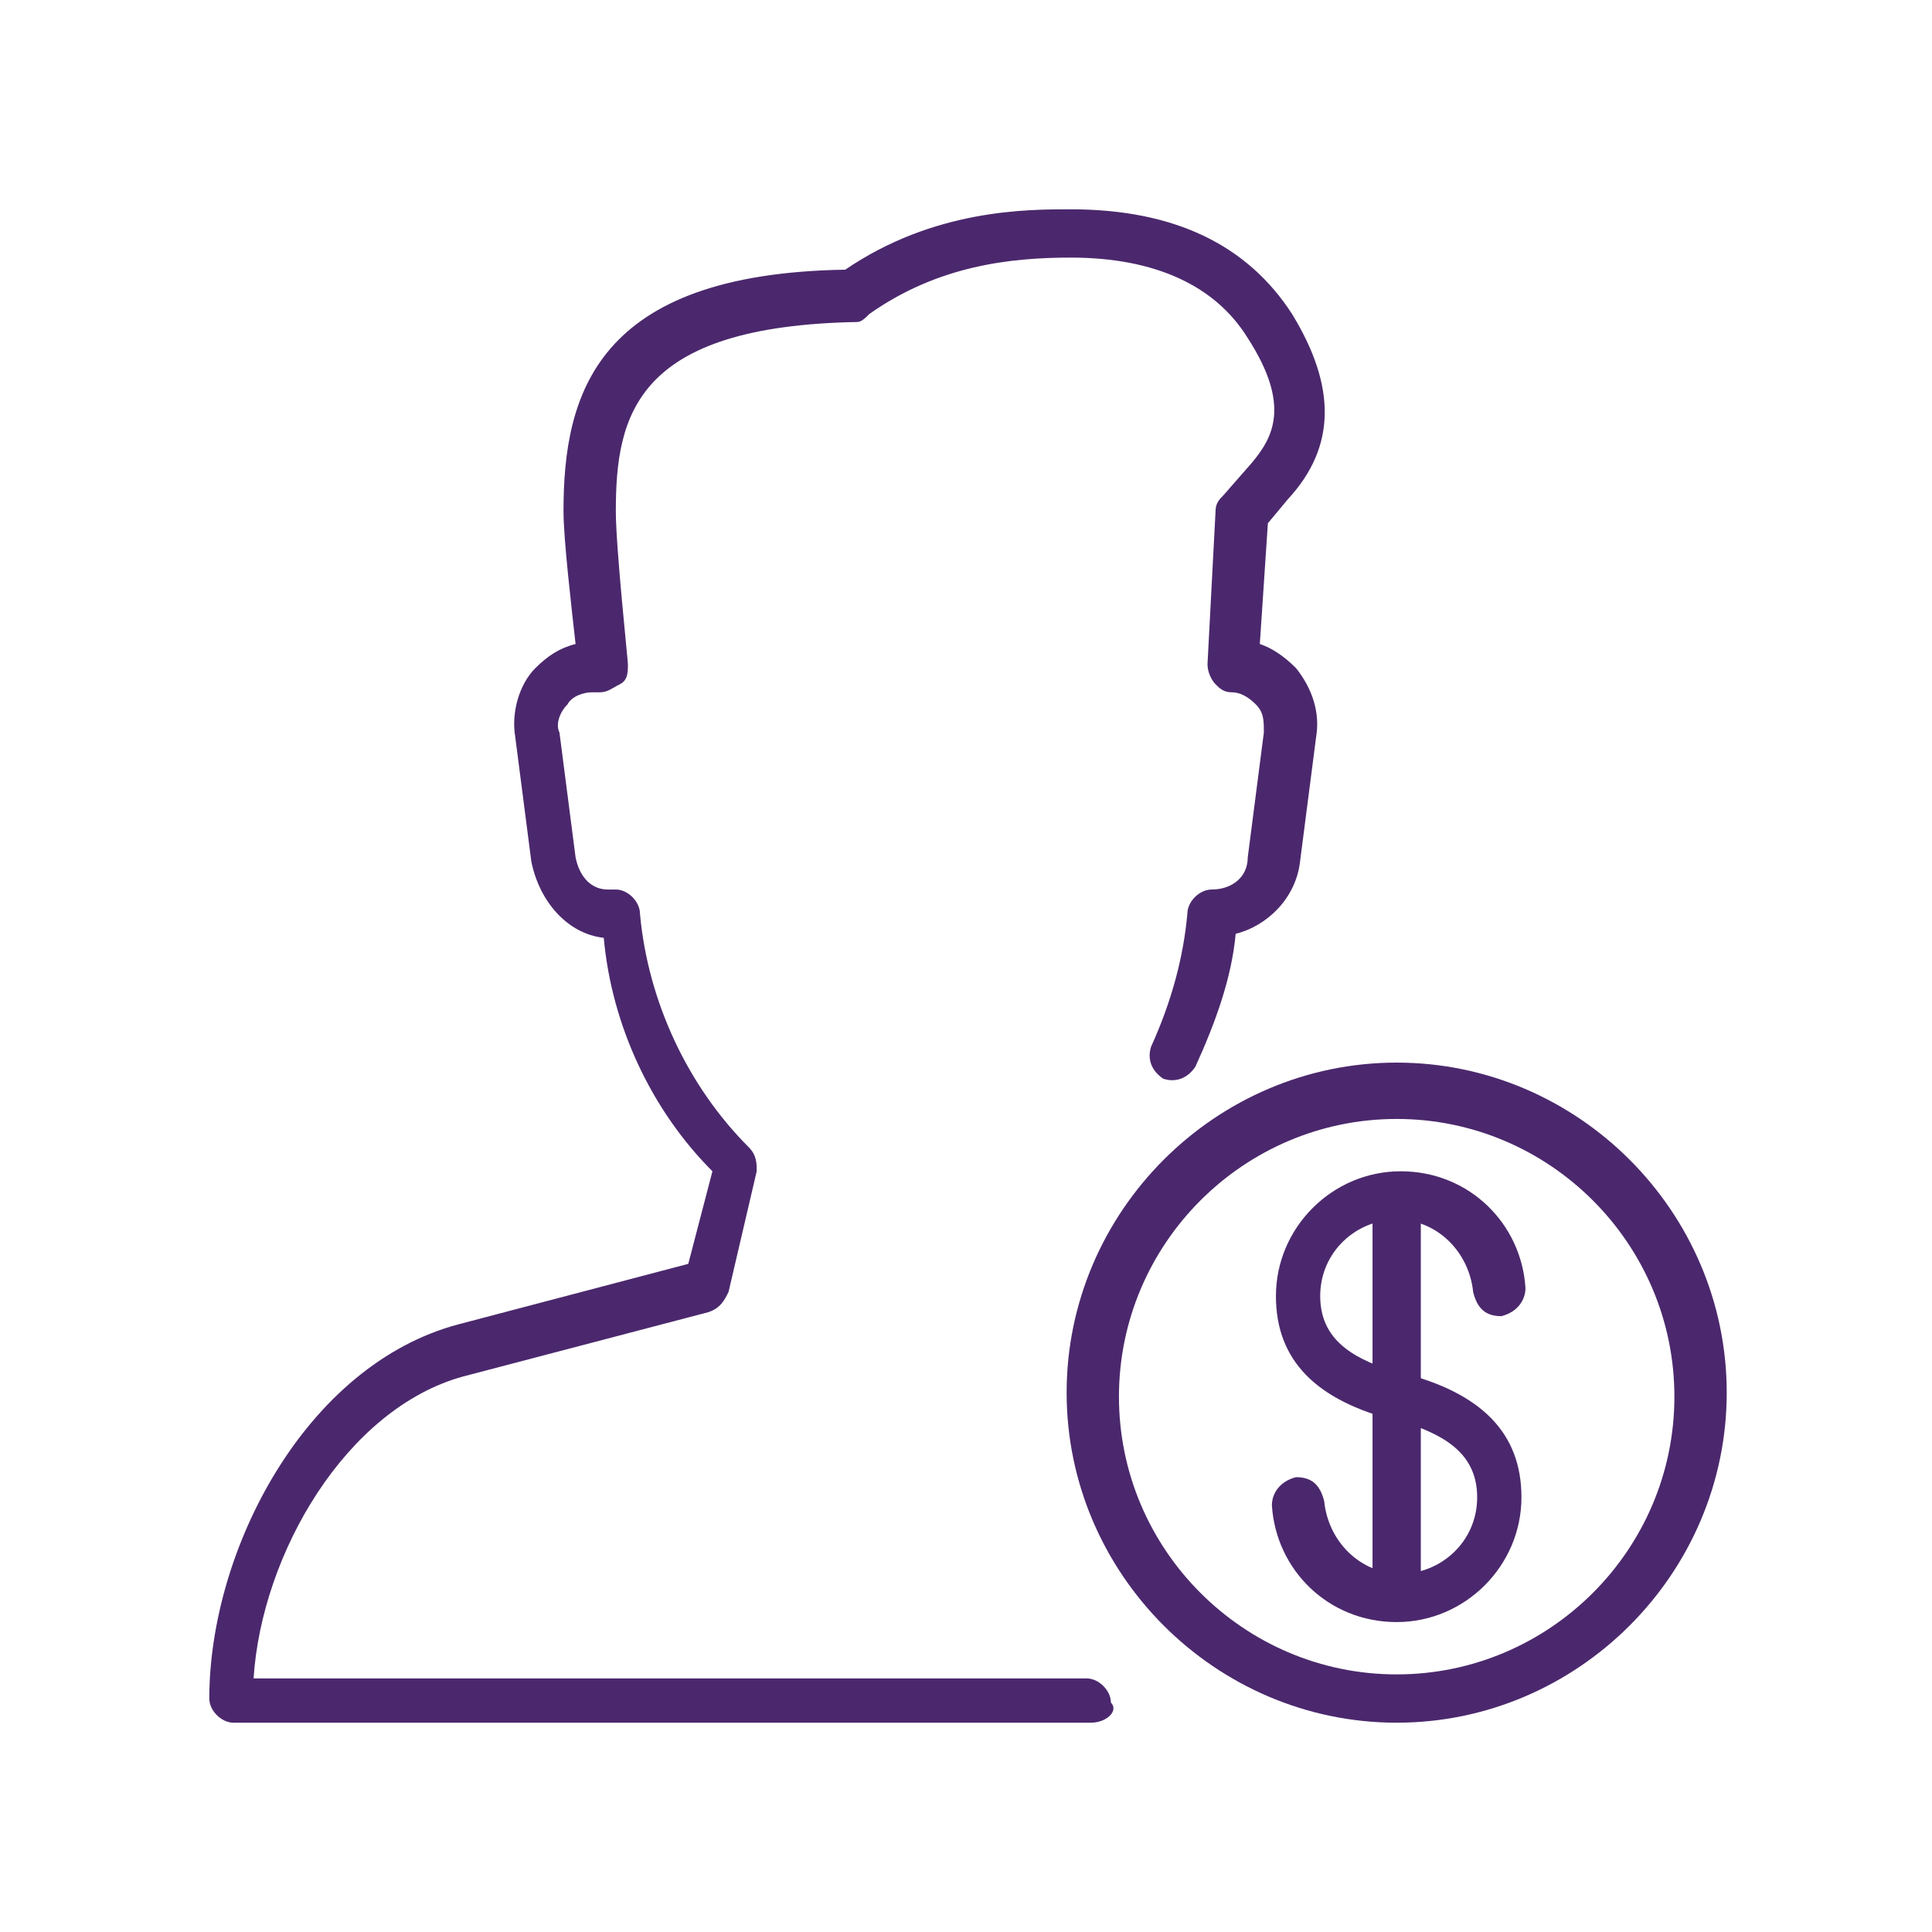 <?xml version="1.0" encoding="utf-8"?>
<!-- Generator: Adobe Illustrator 28.0.0, SVG Export Plug-In . SVG Version: 6.00 Build 0)  -->
<svg version="1.1" id="Layer_1" xmlns="http://www.w3.org/2000/svg" xmlns:xlink="http://www.w3.org/1999/xlink" x="0px" y="0px"
	 viewBox="0 0 48 48" style="enable-background:new 0 0 48 48;" xml:space="preserve">
<style type="text/css">
	.st0{fill:none;stroke:#000000;stroke-linecap:round;stroke-linejoin:round;stroke-miterlimit:10;}
	.st1{fill:#4B286D;}
</style>
<g>
	<circle class="st0" cx="1213.5" cy="3735" r="5.5"/>
	<g>
		<polyline class="st0" points="1209,3719.5 1213.9,3722 1210,3725.5 		"/>
		<polyline class="st0" points="1201.5,3746.5 1201.5,3741.3 1207,3743 		"/>
		<polyline class="st0" points="1229,3739.5 1224.4,3742.4 1223,3737 		"/>
		<path class="st0" d="M1201.5,3741.3c2.2,4.3,6.6,7.2,11.8,7.2c3.3,0,6.3-1.2,8.6-3.2"/>
		<path class="st0" d="M1213.9,3722.1c-0.2,0-0.4,0-0.6,0c-7.3,0-13.2,5.9-13.2,13.2c0,0.8,0.1,1.6,0.2,2.4"/>
		<path class="st0" d="M1224.4,3742.4c1.3-2.1,2.1-4.5,2.1-7.2c0-5.8-3.7-10.7-8.8-12.5"/>
	</g>
</g>
<g>
	<g>
		<g>
			<path class="st1" d="M27.1,42.8H5.8c-0.3,0-0.6-0.3-0.6-0.6c0-3.7,2.4-8.3,6.2-9.3l5.7-1.5l0.6-2.3c-1.5-1.5-2.5-3.6-2.7-5.8
				c-0.9-0.1-1.6-0.9-1.8-1.9l-0.4-3.1c-0.1-0.6,0.1-1.3,0.5-1.7c0.3-0.3,0.6-0.5,1-0.6c-0.1-0.9-0.3-2.6-0.3-3.3c0-2.9,0.8-5.9,7-6
				c2.2-1.5,4.5-1.5,5.6-1.5c2.6,0,4.4,0.9,5.5,2.6c1.1,1.8,1.1,3.3-0.1,4.6L31.5,13L31.3,16c0.3,0.1,0.6,0.3,0.9,0.6
				c0.4,0.5,0.6,1.1,0.5,1.7l-0.4,3.1c-0.1,0.9-0.8,1.6-1.6,1.8c-0.1,1.1-0.5,2.2-1,3.3c-0.2,0.3-0.5,0.4-0.8,0.3
				c-0.3-0.2-0.4-0.5-0.3-0.8c0.5-1.1,0.8-2.2,0.9-3.3c0-0.3,0.3-0.6,0.6-0.6c0.5,0,0.9-0.3,0.9-0.8l0.4-3.1c0-0.3,0-0.5-0.2-0.7
				c-0.2-0.2-0.4-0.3-0.6-0.3c-0.2,0-0.3-0.1-0.4-0.2c-0.1-0.1-0.2-0.3-0.2-0.5l0.2-3.8c0-0.2,0.1-0.3,0.2-0.4l0.7-0.8
				c0.5-0.6,1-1.4-0.1-3.1c-0.8-1.3-2.3-2-4.4-2c-1.5,0-3.3,0.2-5,1.4C21.5,7.9,21.4,8,21.3,8c-5.5,0.1-6,2.3-6,4.7
				c0,0.9,0.3,3.7,0.3,3.8c0,0.2,0,0.4-0.2,0.5s-0.3,0.2-0.5,0.2h-0.2c-0.2,0-0.5,0.1-0.6,0.3c-0.2,0.2-0.3,0.5-0.2,0.7l0.4,3.1
				c0.1,0.5,0.4,0.8,0.8,0.8h0.2c0.3,0,0.6,0.3,0.6,0.6c0.2,2.2,1.2,4.3,2.7,5.8c0.2,0.2,0.2,0.4,0.2,0.6l-0.7,3
				c-0.1,0.2-0.2,0.4-0.5,0.5l-6.1,1.6c-2.9,0.8-5,4.4-5.2,7.5h20.7c0.3,0,0.6,0.3,0.6,0.6C27.8,42.5,27.5,42.8,27.1,42.8z"/>
		</g>
		<g>
			<g>
				<path class="st1" d="M34.7,42.8c-4.5,0-8.2-3.7-8.2-8.2s3.7-8.2,8.2-8.2s8.2,3.7,8.2,8.2S39.2,42.8,34.7,42.8z M34.7,27.8
					c-3.8,0-6.9,3.1-6.9,6.9c0,3.8,3.1,6.9,6.9,6.9c3.8,0,6.9-3.1,6.9-6.9C41.6,30.9,38.5,27.8,34.7,27.8z"/>
			</g>
			<g>
				<path class="st1" d="M34.7,40.3c-1.7,0-3-1.3-3.1-2.9c0-0.3,0.2-0.6,0.6-0.7c0.4,0,0.6,0.2,0.7,0.6c0.1,1,0.9,1.8,1.9,1.8
					c1,0,1.9-0.8,1.9-1.9c0-1.2-1-1.6-1.9-1.9l-0.1,0c-2-0.5-3-1.5-3-3.1c0-1.7,1.4-3.1,3.1-3.1c1.7,0,3,1.3,3.1,2.9
					c0,0.3-0.2,0.6-0.6,0.7c-0.4,0-0.6-0.2-0.7-0.6c-0.1-1-0.9-1.8-1.9-1.8c-1,0-1.9,0.8-1.9,1.9c0,1.2,1,1.6,1.9,1.9l0.1,0
					c2,0.5,3,1.5,3,3.1C37.8,38.9,36.4,40.3,34.7,40.3z"/>
			</g>
			<g>
				<path class="st1" d="M34.7,39.8c-0.3,0-0.6-0.3-0.6-0.6v-9c0-0.3,0.3-0.6,0.6-0.6s0.6,0.3,0.6,0.6v9
					C35.3,39.5,35,39.8,34.7,39.8z"/>
			</g>
		</g>
	</g>
</g>
</svg>
